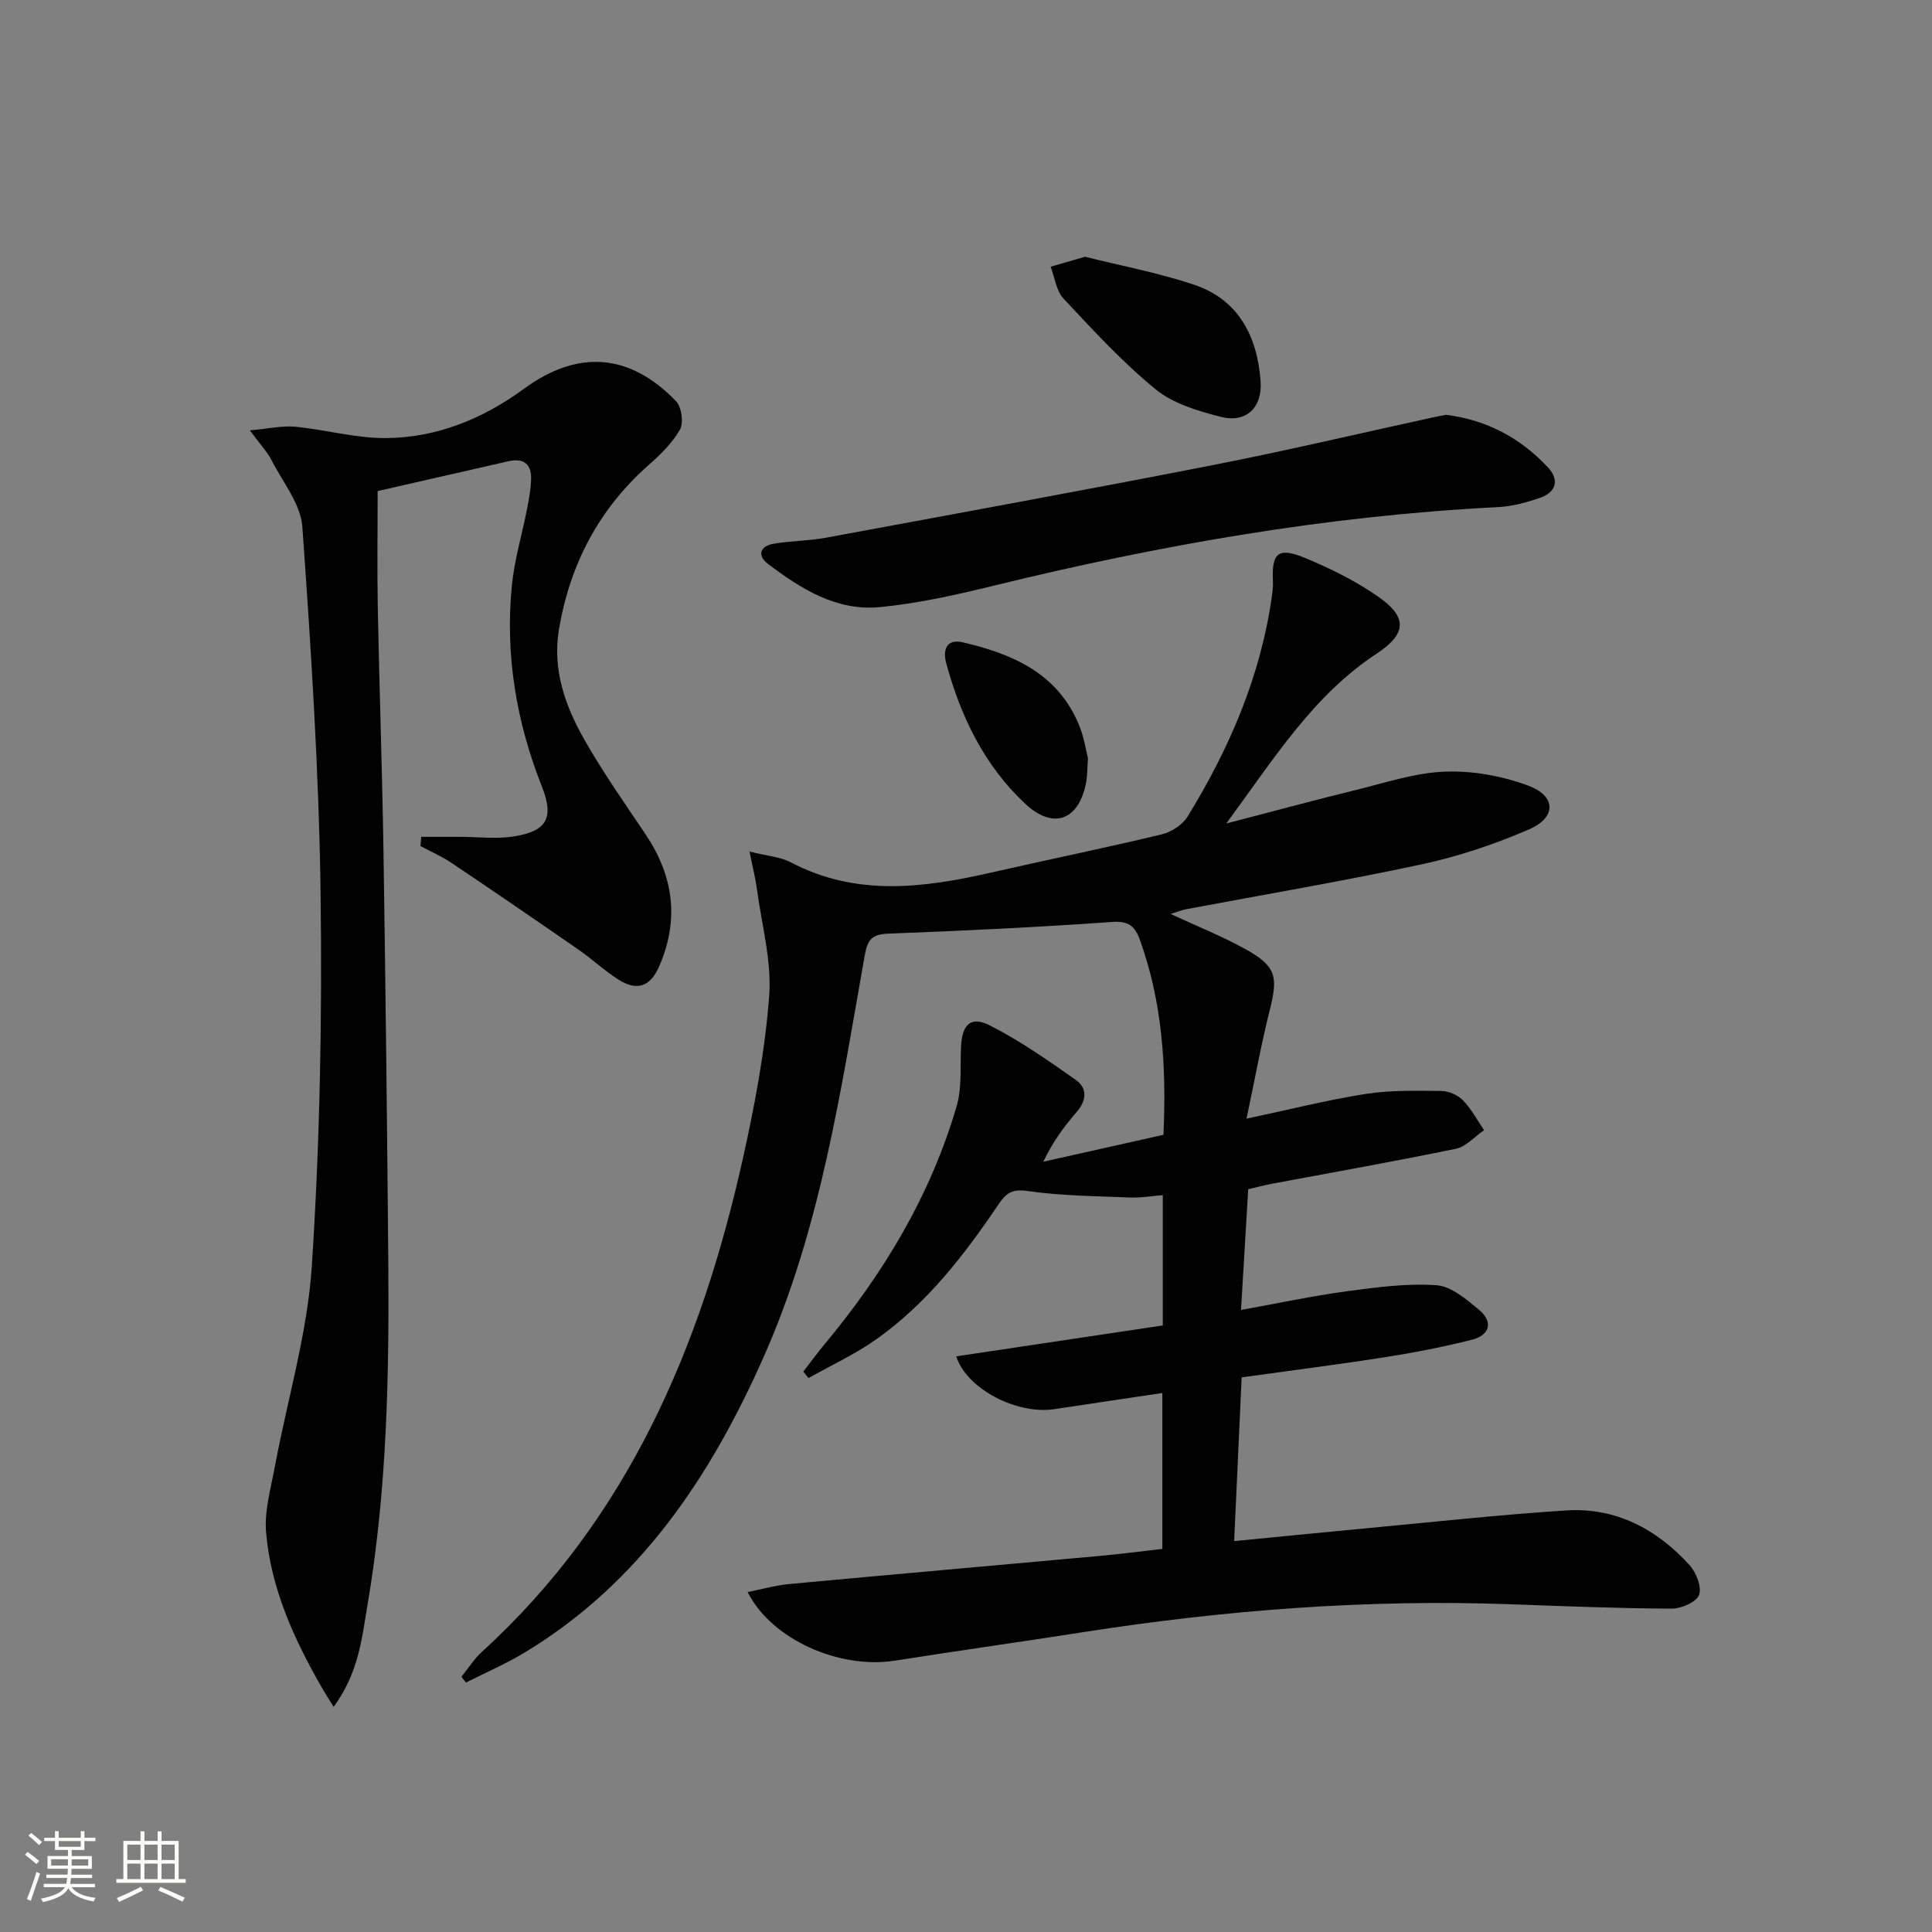 <svg enable-background="new 0 0 400 400" viewBox="0 0 400 400" xmlns="http://www.w3.org/2000/svg"><rect x="0" y="0" width="400" height="400" fill="#808080" stroke="none"/><path d="m5.17 384 .55-.58c.85.61 1.65 1.24 2.4 1.87l-.59.64c-.83-.73-1.62-1.38-2.36-1.93m1.22 9.53-.82-.34c.71-1.76 1.37-3.64 1.98-5.63.24.13.5.25.76.36-.6 1.67-1.24 3.54-1.92 5.61m-.5-13.5.57-.54c.56.44 1.31 1.06 2.26 1.87l-.64.64c-.68-.66-1.41-1.32-2.19-1.97m3.25.46h2.24v-1.36h.77v1.36h4.57v-1.36h.76v1.36h2.28v.69h-2.28v1.84h-2.64v1.26h4.18v2.64h-4.21c0 .45-.02.86-.05 1.21h4.32v.69h-4.38c-.04.34-.1.75-.19 1.22h5.15v.69h-4.82c.87 1.19 2.51 1.92 4.93 2.19-.17.31-.3.57-.37.76-2.77-.49-4.52-1.41-5.26-2.76-.56 1.26-2.3 2.23-5.24 2.9-.12-.24-.26-.48-.43-.72 2.73-.55 4.38-1.34 4.96-2.38h-4.38v-.69h4.65c.1-.38.17-.79.21-1.22h-4.32v-.69h4.4c.03-.34.05-.75.05-1.21h-4.2v-2.64h4.23v-1.26h-2.69v-1.84h-2.24zm1.46 4.46v1.29h3.45c.01-.4.02-.57.01-.53v-.32-.45h-3.46zm1.55-2.59h4.57v-1.19h-4.57zm6.11 2.59h-3.42v.77c-.01.19-.01.37-.02.53h3.44z" fill="#fbfcfa"/><path d="m32.63 379.16h.82v1.98h3.54v7.89h1.46v.78h-14.37v-.78h1.46v-7.89h3.55v-1.98h.82v1.98h2.73v-1.98zm-3.49 11.48.5.73c-1.61.82-3.28 1.63-5 2.41-.13-.27-.28-.55-.44-.82 1.75-.72 3.4-1.49 4.94-2.32m-2.78-5.55h2.73v-3.18h-2.73zm0 3.95h2.73v-3.2h-2.73zm3.54-3.95h2.73v-3.18h-2.73zm0 3.95h2.73v-3.2h-2.73zm7.89 4.68c-1.84-.92-3.51-1.7-5.02-2.32l.45-.73c1.89.8 3.57 1.55 5.04 2.23zm-1.62-11.81h-2.73v3.18h2.73zm-2.73 7.13h2.73v-3.2h-2.73z" fill="#fbfcfa"/><g fill="#010102"><path d="m95.54 347.15c1.41-1.74 2.62-3.69 4.26-5.18 30.18-27.52 45.28-63.06 53.96-101.9 2.49-11.16 4.64-22.5 5.49-33.87.54-7.24-1.54-14.68-2.52-22.03-.29-2.2-.85-4.37-1.55-7.87 3.69.93 6.37 1.1 8.55 2.24 13.49 7.08 27.33 5.34 41.32 2.15 11.81-2.69 23.68-5.11 35.46-7.94 2-.48 4.32-1.98 5.37-3.69 8.59-13.99 15.03-28.85 17.4-45.26.16-1.14.33-2.31.27-3.46-.3-5.83 1.06-7.13 6.58-4.85 5.33 2.21 10.62 4.82 15.32 8.12 6.11 4.29 5.66 7.71-.47 11.75-13.13 8.64-21.2 21.71-31.1 35.14 9.88-2.57 18.33-4.86 26.83-6.94 6.12-1.5 12.29-3.58 18.49-3.8 5.73-.21 11.84.89 17.23 2.91 5.81 2.18 5.82 6.59.11 9.06-7.11 3.06-14.59 5.59-22.15 7.21-16.21 3.49-32.57 6.24-48.87 9.32-.97.18-1.89.58-3.15.97 5.36 2.49 10.55 4.55 15.4 7.23 6.43 3.56 6.88 5.67 5.14 12.58-1.81 7.19-3.12 14.51-4.83 22.57 8.82-1.87 16.64-3.86 24.58-5.11 5.16-.81 10.48-.68 15.73-.63 1.53.01 3.42.83 4.48 1.92 1.75 1.79 2.96 4.1 4.39 6.2-1.94 1.33-3.72 3.41-5.84 3.85-12.66 2.62-25.4 4.86-38.11 7.25-1.61.3-3.2.74-4.88 1.13-.49 8.14-.96 16.07-1.49 24.99 7.71-1.39 14.75-2.9 21.86-3.86 6.16-.83 12.45-1.68 18.59-1.26 3.06.21 6.21 2.91 8.82 5.08 2.99 2.49 2.26 5.26-1.44 6.2-5.92 1.51-11.96 2.67-18 3.62-9.67 1.52-19.38 2.74-29.7 4.18-.51 11.19-1.02 22.2-1.55 33.9 8.99-.87 17.52-1.73 26.06-2.53 14.22-1.33 28.43-2.9 42.68-3.82 10.26-.66 18.76 3.85 25.55 11.33 1.38 1.52 2.57 4.56 1.95 6.18-.57 1.49-3.69 2.83-5.68 2.82-11.14-.06-22.28-.5-33.41-.91-29.69-1.07-59.16 1.21-88.48 5.79-12.96 2.03-25.95 3.85-38.91 5.89-11.47 1.8-25.51-4.33-30.49-14.2 3.02-.6 5.78-1.4 8.59-1.66 21.5-2 43.01-3.88 64.51-5.84 4.14-.38 8.26-.92 12.76-1.43 0-10.77 0-21.5 0-32.28-7.5 1.12-14.89 2.2-22.26 3.33-7.9 1.22-18.29-4.22-20.41-10.92 14.2-2.12 28.38-4.25 42.76-6.4 0-9.17 0-17.75 0-26.98-2.26.18-4.49.58-6.7.49-7.13-.29-14.32-.34-21.36-1.35-3.19-.46-4.43.51-5.93 2.74-7.11 10.53-14.85 20.57-25.34 27.98-4.38 3.09-9.33 5.37-14.02 8.02-.36-.44-.72-.89-1.08-1.33 1.45-1.88 2.84-3.8 4.36-5.62 12.27-14.71 21.99-30.87 27.39-49.34 1.13-3.88.71-8.22.91-12.35.22-4.52 2.01-6.38 5.9-4.41 6.28 3.18 12.14 7.28 17.92 11.36 2.34 1.65 2.19 4.2.16 6.55-2.58 2.98-4.95 6.15-6.94 10.34 8.28-1.85 16.55-3.71 24.87-5.57.63-14.13-.22-27.47-4.88-40.37-1.03-2.86-2.34-3.94-5.76-3.7-15.42 1.09-30.88 1.84-46.33 2.42-3.42.13-4.3 1.25-4.88 4.53-4.98 28.09-9.15 56.46-20.8 82.83-11 24.9-25.67 47.05-49.67 61.52-3.86 2.33-8.05 4.13-12.08 6.17-.36-.39-.65-.79-.94-1.2z"/><path d="m87.21 173.26h8.16c3.64.01 7.35.48 10.9-.07 7-1.08 8.49-3.85 5.92-10.35-5.29-13.38-7.62-27.22-6.22-41.54.53-5.41 2.13-10.71 3.18-16.07.38-1.94.73-3.91.81-5.88.13-3.23-1.47-4.59-4.72-3.85-8.88 2.04-17.76 4.05-27.05 6.17 0 8.13-.13 16.24.03 24.35.32 16.64.91 33.28 1.17 49.92.43 28.31.76 56.61 1 84.92.2 23.98-.27 47.93-4.34 71.65-1.16 6.77-1.78 13.77-6.97 20.88-1.07-1.74-1.79-2.85-2.46-4.01-5.75-10.02-10.53-20.49-11.53-32.1-.38-4.47.98-9.13 1.82-13.65 2.58-13.84 6.74-27.56 7.65-41.5 1.67-25.55 2.15-51.23 1.82-76.84-.33-25.42-1.98-50.84-3.78-76.2-.33-4.72-4.03-9.24-6.35-13.76-.89-1.73-2.28-3.19-4.52-6.23 3.94-.35 6.71-1 9.38-.75 6.27.6 12.5 2.38 18.73 2.35 10.57-.06 20.15-3.99 28.66-10.22 11.04-8.09 21.77-7.44 31.44 2.55 1.17 1.21 1.64 4.49.84 5.91-1.59 2.81-4.1 5.22-6.57 7.41-10.25 9.09-16.19 20.47-18.47 33.87-1.42 8.33 1.24 15.87 5.22 22.87 3.85 6.78 8.36 13.19 12.71 19.67 5.81 8.67 7.02 17.69 2.77 27.39-1.86 4.26-4.69 5-8.32 2.71-2.94-1.85-5.5-4.28-8.37-6.26-8.71-6.04-17.46-12.03-26.26-17.94-2.02-1.36-4.29-2.34-6.44-3.5.06-.63.11-1.27.16-1.9z"/><path d="m299.37 85.88c8.39 1.04 15.46 4.79 21.18 10.96 2.34 2.53 1.6 5.08-1.66 6.21-2.8.97-5.78 1.79-8.71 1.94-35.45 1.78-70.2 7.88-104.61 16.31-7.72 1.89-15.57 3.65-23.46 4.4-8.92.85-16.31-3.79-23.13-8.97-2.24-1.7-1.64-3.66 1.14-4.14 3.59-.63 7.29-.6 10.86-1.26 26.74-4.94 53.5-9.83 80.19-15.05 15.13-2.96 30.14-6.52 45.21-9.8.97-.22 1.94-.4 2.99-.6z"/><path d="m224.65 53.16c7.21 1.81 15.02 3.27 22.49 5.76 9.29 3.09 13.14 10.67 13.85 19.95.42 5.51-2.97 8.78-8.24 7.43-4.71-1.2-9.85-2.72-13.49-5.7-6.88-5.62-12.97-12.26-19.06-18.77-1.52-1.62-1.82-4.38-2.68-6.61 2.1-.6 4.21-1.21 7.13-2.06z"/><path d="m225.25 156.98c-.17 2.48-.14 3.66-.34 4.8-1.41 7.95-6.72 10.17-12.65 4.63-8.44-7.88-13.36-18.05-16.36-29.12-.7-2.57-.06-5.11 3.38-4.31 10.34 2.38 19.7 6.42 24.12 17.12 1.05 2.56 1.46 5.39 1.85 6.88z"/></g></svg>
